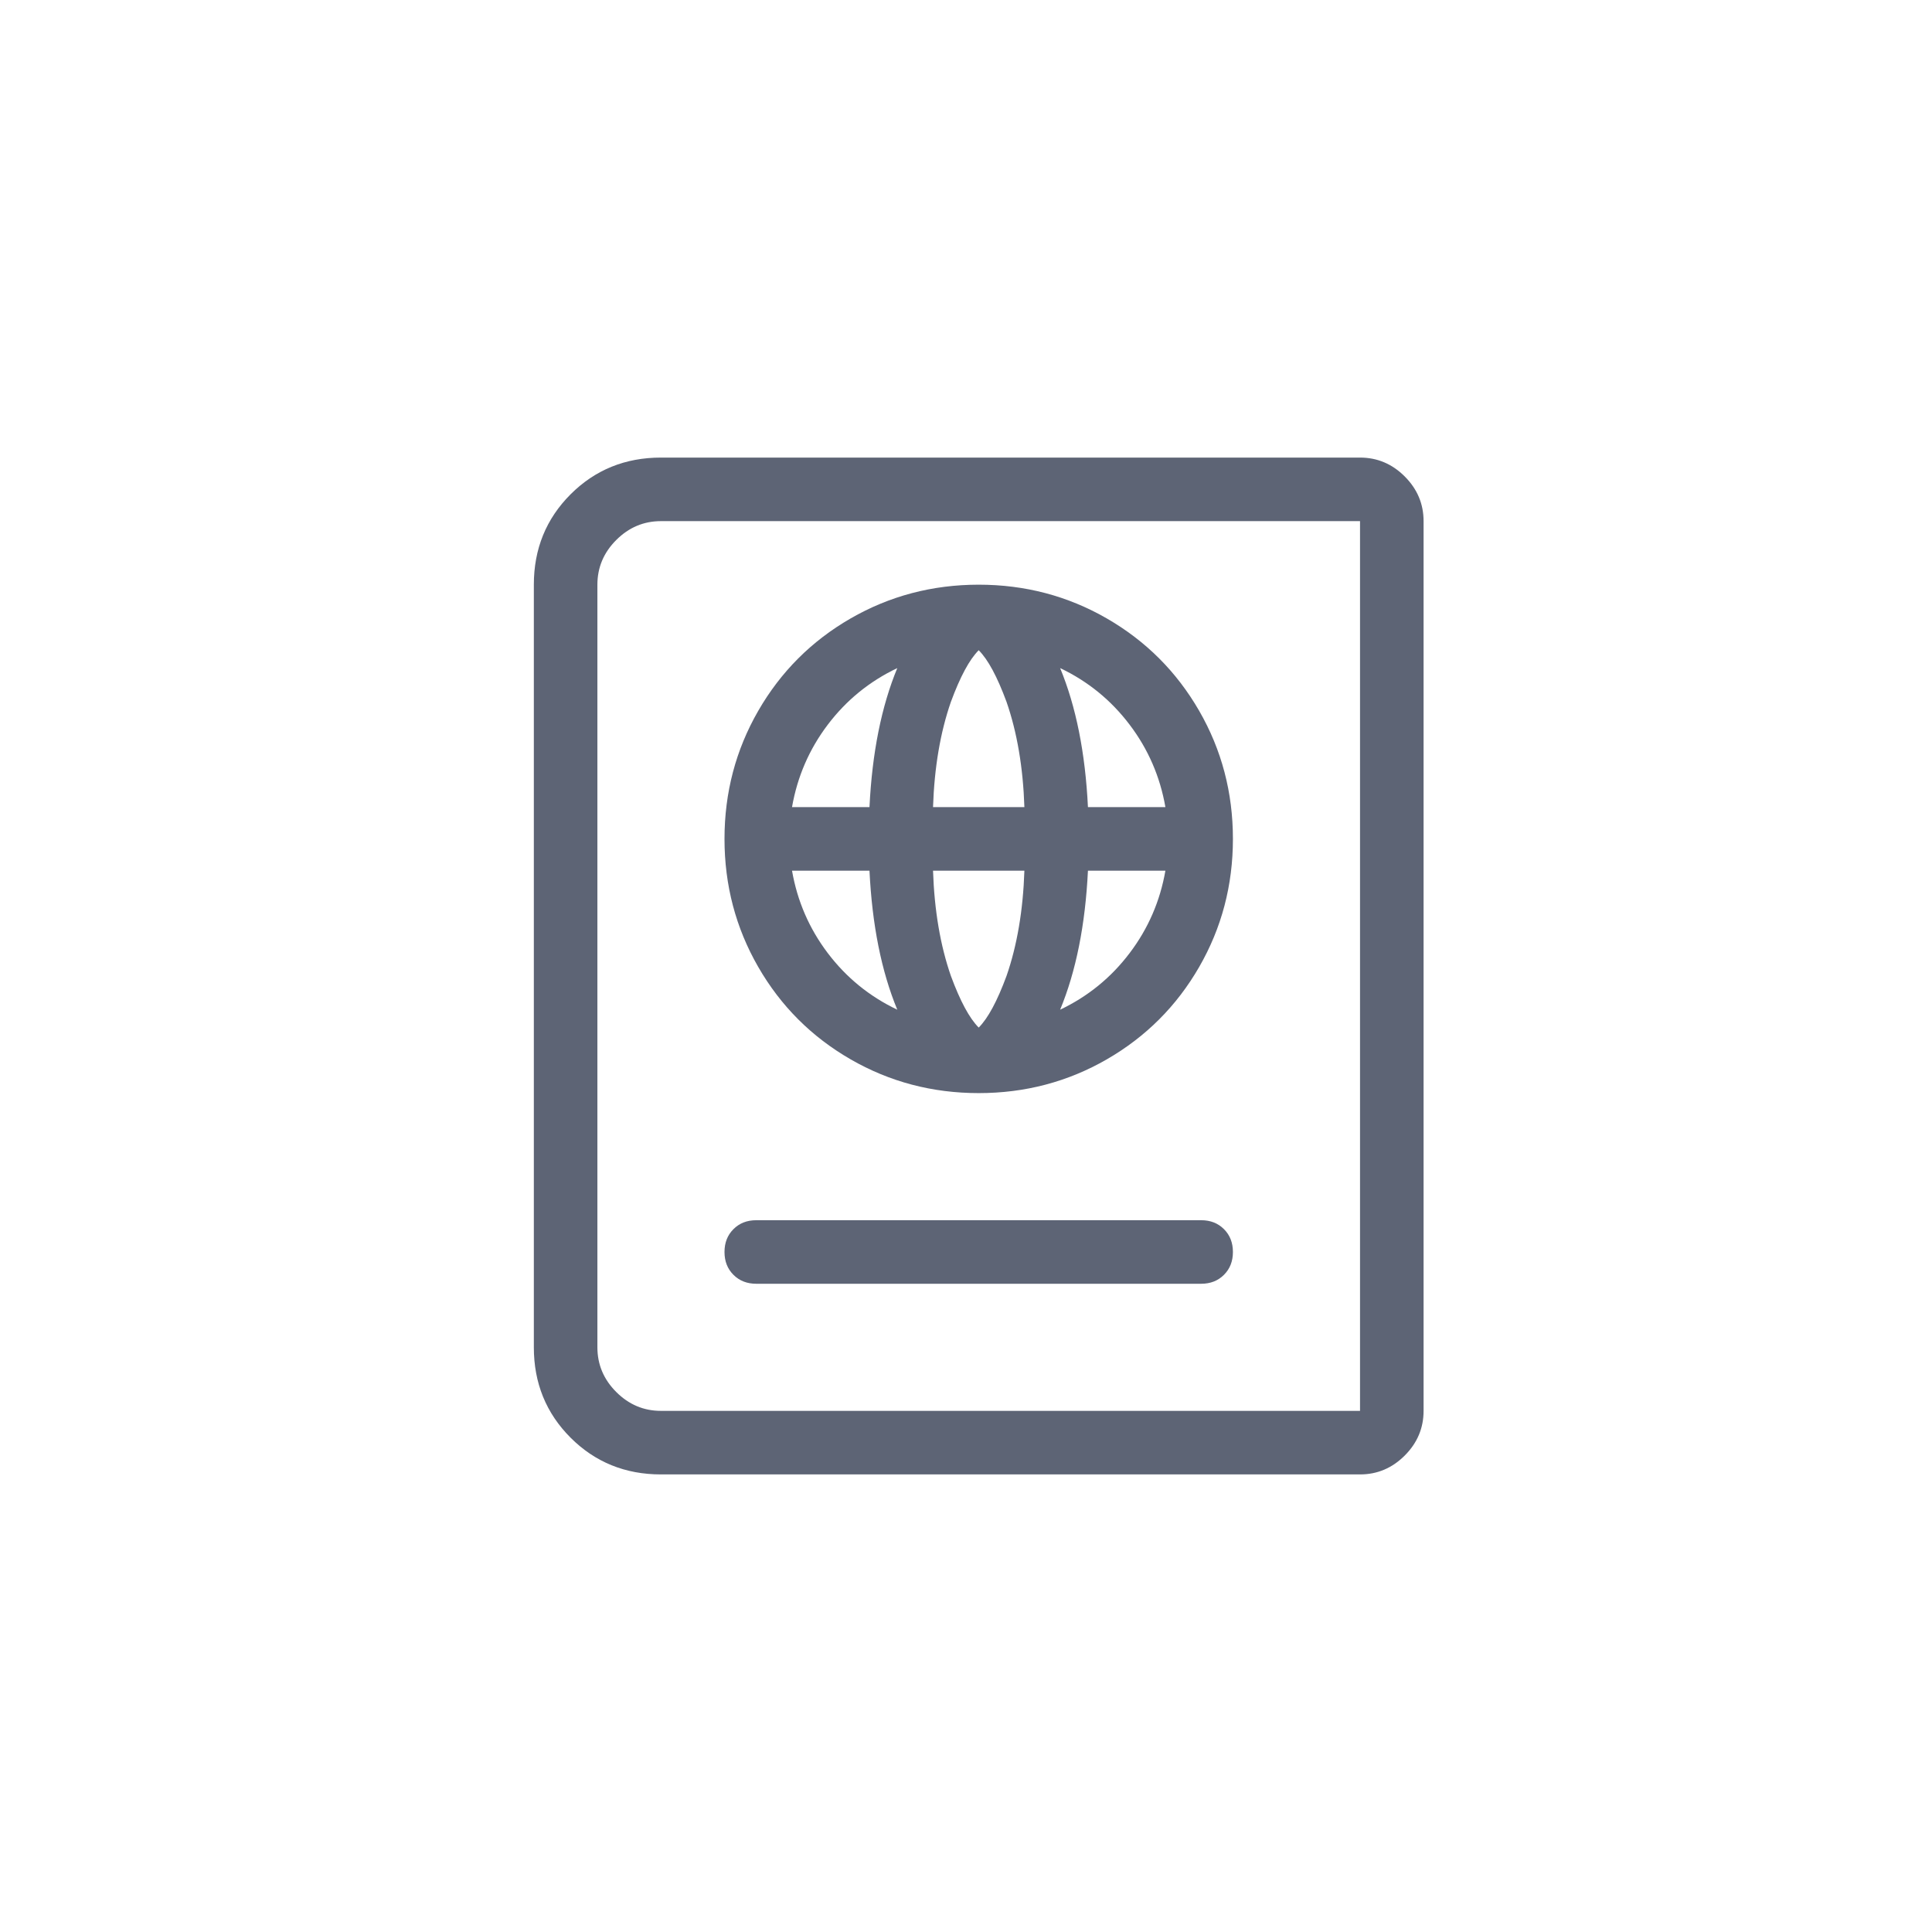 <?xml version="1.0" encoding="UTF-8"?>
<svg width="76px" height="76px" viewBox="0 0 76 76" version="1.1" xmlns="http://www.w3.org/2000/svg" xmlns:xlink="http://www.w3.org/1999/xlink">
    <!-- Generator: Sketch 53.1 (72631) - https://sketchapp.com -->
    <title>stepIcon--check_document</title>
    <desc>Created with Sketch.</desc>
    <g id="stepIcon--check_document" stroke="none" stroke-width="1" fill="none" fill-rule="evenodd">
        <rect fill="#FFFFFF" x="0" y="0" width="76" height="76"></rect>
        <path d="M53.5,18 C54.177,18 54.763,18.247 55.258,18.742 C55.753,19.237 56,19.823 56,20.5 L56,55.5 C56,56.177 55.753,56.763 55.258,57.258 C54.763,57.753 54.177,58 53.5,58 L26,58 C24.594,58 23.409,57.518 22.445,56.555 C21.482,55.591 21,54.406 21,53 L21,23 C21,21.594 21.482,20.409 22.445,19.445 C23.409,18.482 24.594,18 26,18 L53.5,18 Z M53.5,55.5 L53.5,20.5 L26,20.5 C25.323,20.5 24.737,20.747 24.242,21.242 C23.747,21.737 23.5,22.323 23.5,23 L23.5,53 C23.5,53.677 23.747,54.263 24.242,54.758 C24.737,55.253 25.323,55.5 26,55.5 L53.5,55.5 Z M29.75,50.5 C29.385,50.5 29.086,50.383 28.852,50.148 C28.617,49.914 28.5,49.615 28.5,49.25 C28.5,48.885 28.617,48.586 28.852,48.352 C29.086,48.117 29.385,48 29.75,48 L47.25,48 C47.615,48 47.914,48.117 48.148,48.352 C48.383,48.586 48.5,48.885 48.5,49.25 C48.5,49.615 48.383,49.914 48.148,50.148 C47.914,50.383 47.615,50.5 47.25,50.5 L29.75,50.5 Z M38.5,43 C36.677,43 34.997,42.557 33.461,41.672 C31.924,40.786 30.714,39.576 29.828,38.039 C28.943,36.503 28.5,34.823 28.5,33 C28.5,31.177 28.943,29.497 29.828,27.961 C30.714,26.425 31.924,25.214 33.461,24.328 C34.997,23.443 36.677,23 38.5,23 C40.323,23 42.003,23.443 43.539,24.328 C45.075,25.214 46.286,26.425 47.172,27.961 C48.057,29.497 48.5,31.177 48.5,33 C48.5,34.823 48.057,36.503 47.172,38.039 C46.286,39.576 45.075,40.786 43.539,41.672 C42.003,42.557 40.323,43 38.5,43 Z M45.844,31.75 C45.635,30.552 45.167,29.471 44.437,28.508 C43.708,27.544 42.797,26.802 41.703,26.281 C42.328,27.792 42.693,29.615 42.797,31.75 L45.844,31.75 Z M42.797,34.25 C42.693,36.385 42.328,38.208 41.703,39.719 C42.797,39.198 43.708,38.456 44.437,37.492 C45.167,36.529 45.635,35.448 45.844,34.25 L42.797,34.25 Z M38.5,25.578 C38.135,25.943 37.771,26.62 37.406,27.609 C36.99,28.807 36.755,30.188 36.703,31.75 L40.297,31.75 C40.245,30.188 40.01,28.807 39.594,27.609 C39.229,26.62 38.865,25.943 38.5,25.578 Z M40.297,34.25 L36.703,34.25 C36.755,35.813 36.99,37.193 37.406,38.391 C37.771,39.38 38.135,40.057 38.5,40.422 C38.865,40.057 39.229,39.38 39.594,38.391 C40.01,37.193 40.245,35.813 40.297,34.25 Z M35.297,26.281 C34.203,26.802 33.292,27.544 32.562,28.508 C31.833,29.471 31.365,30.552 31.156,31.75 L34.203,31.75 C34.307,29.615 34.672,27.792 35.297,26.281 Z M34.203,34.25 L31.156,34.25 C31.365,35.448 31.833,36.529 32.562,37.492 C33.292,38.456 34.203,39.198 35.297,39.719 C34.672,38.208 34.307,36.385 34.203,34.25 Z" id="p" fill="#5D6475" fill-rule="nonzero"></path>
    </g>
</svg>